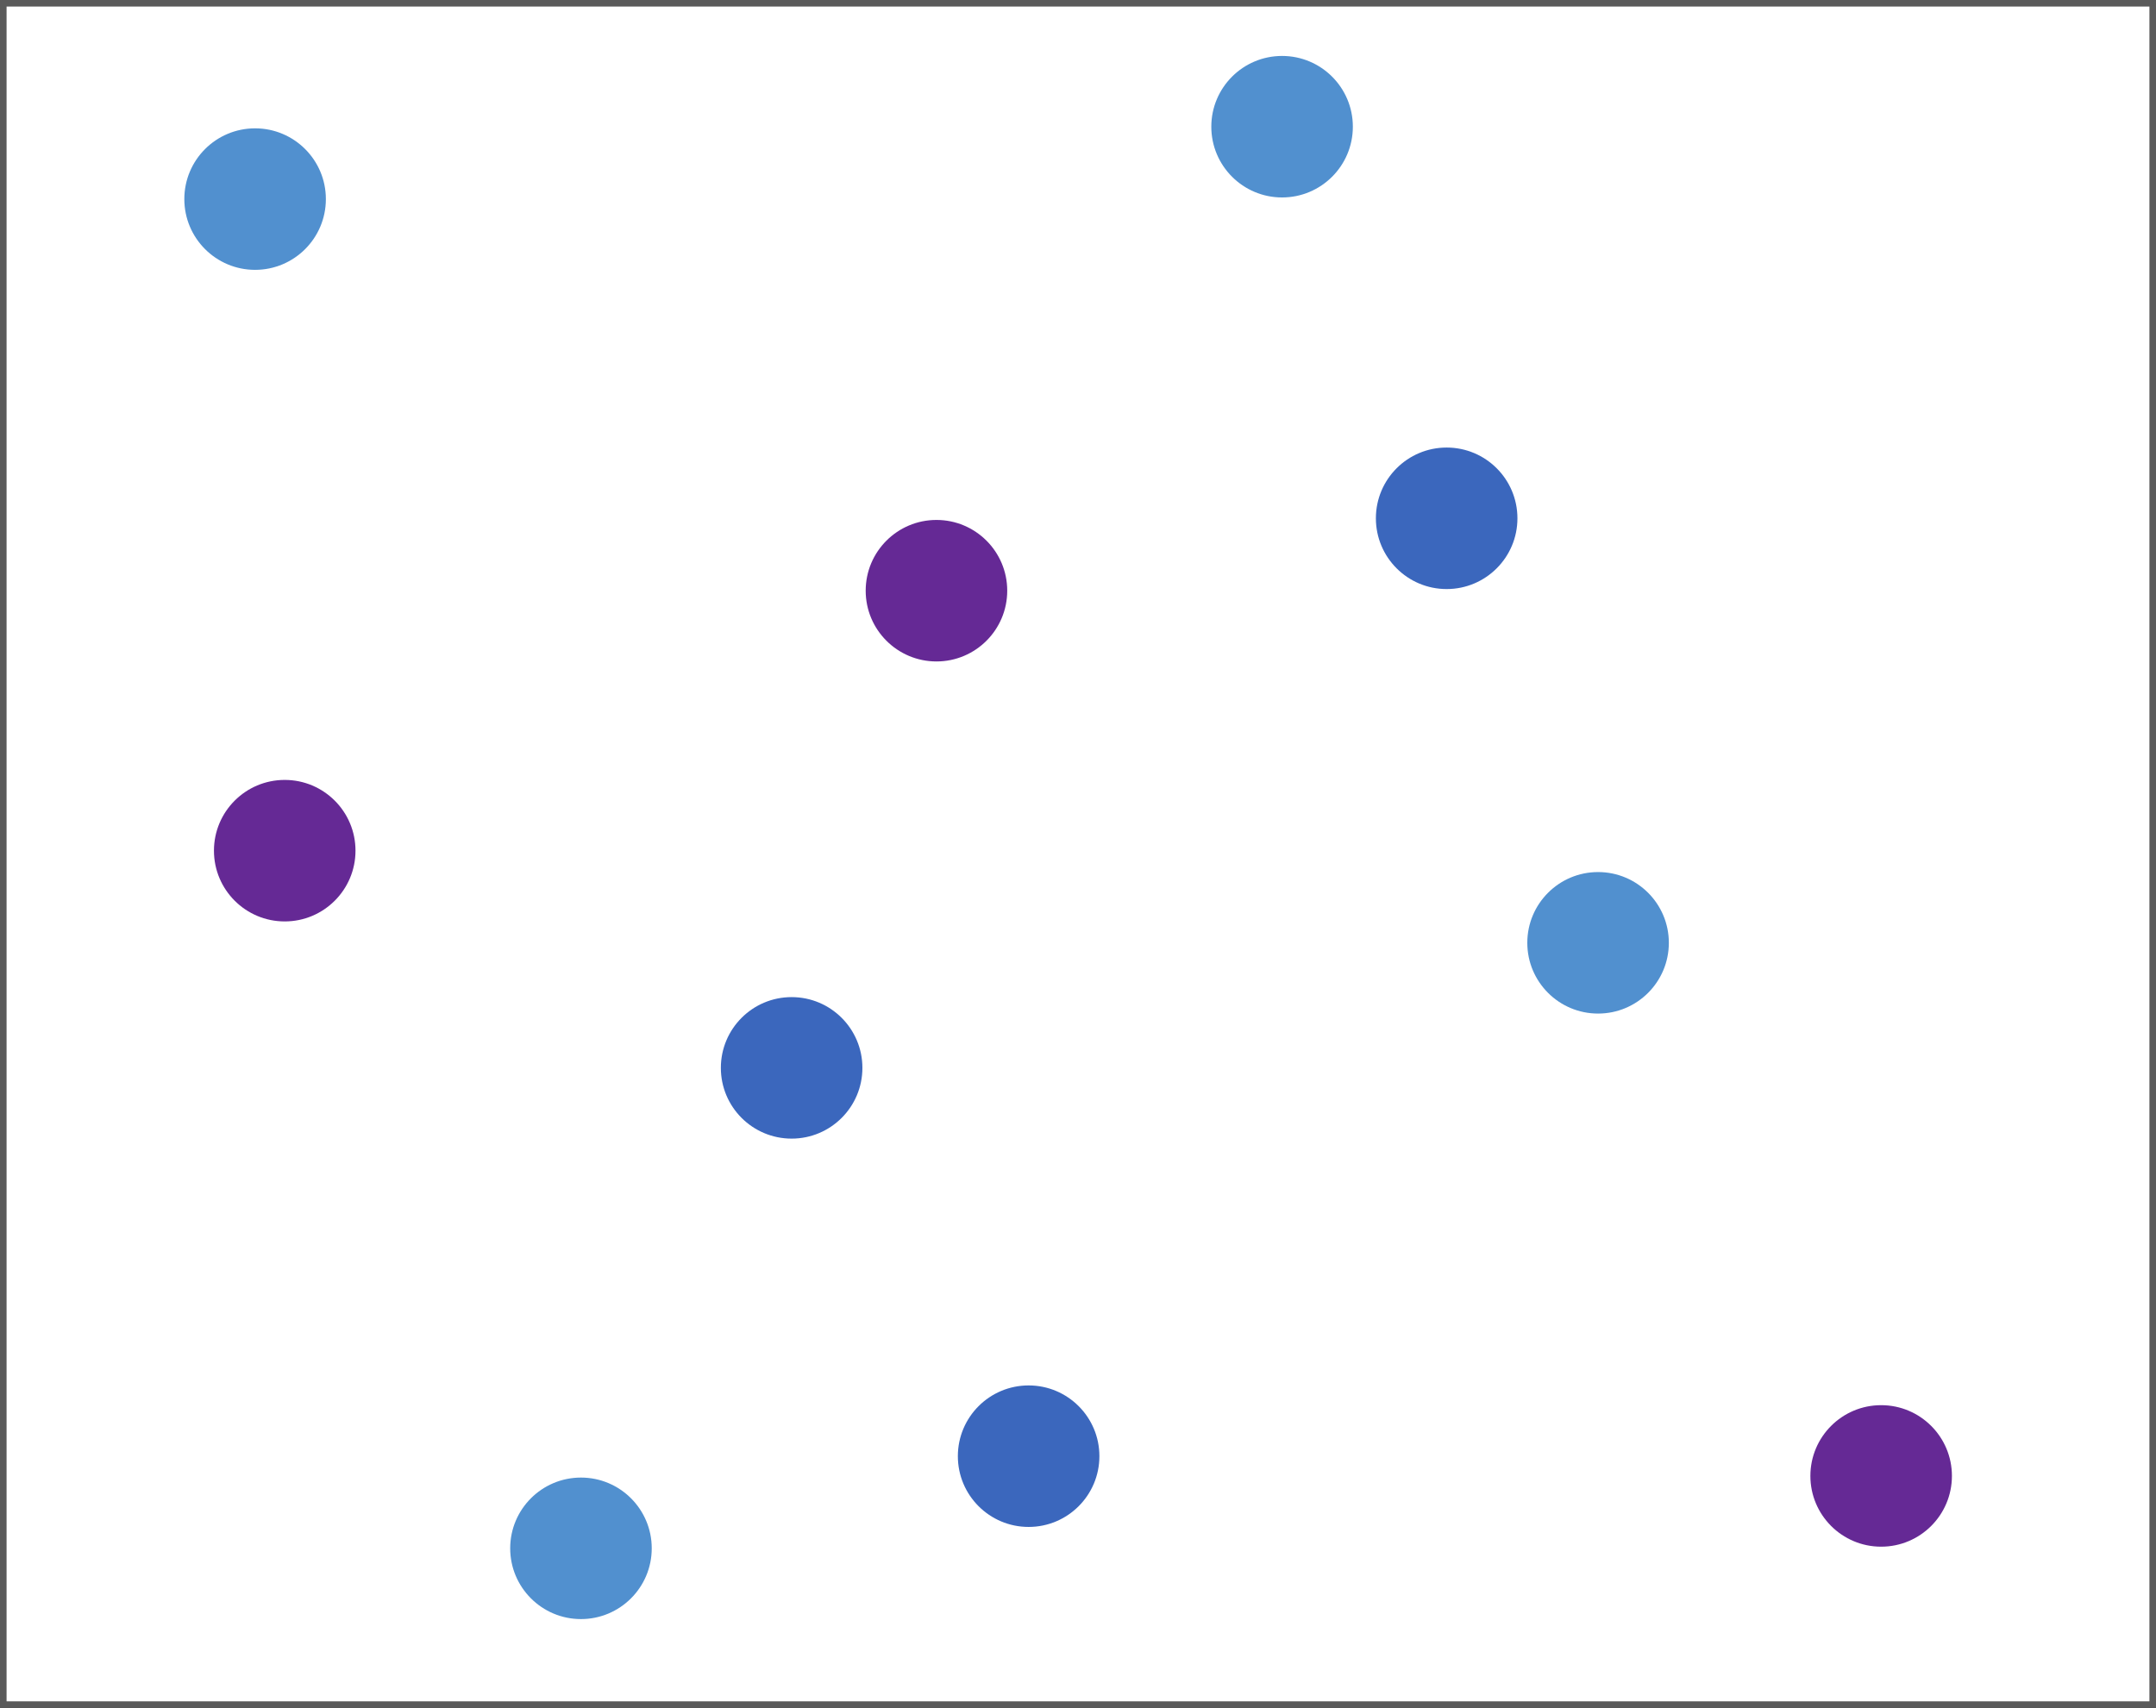 <svg width="655" height="519" viewBox="0 0 655 519" fill="none" xmlns="http://www.w3.org/2000/svg">
<rect x="0" y="0" width="655" height="519" fill="#333333" stroke="none"/>
<rect x="1" y="1" width="653" height="517" fill="white" stroke="#5A5A5A" stroke-width="2"/>
<circle cx="284.5" cy="179.5" r="21.5" fill="#652995"/>
<circle cx="86.5" cy="258.5" r="21.5" fill="#652995"/>
<circle cx="485.5" cy="286.5" r="21.5" fill="#5190CF"/>
<circle cx="240.5" cy="324.5" r="21.5" fill="#3B67BD"/>
<circle cx="176.5" cy="470.5" r="21.5" fill="#5190CF"/>
<circle cx="389.5" cy="38.5" r="21.5" fill="#5190CF"/>
<circle cx="77.5" cy="60.5" r="21.5" fill="#5190CF"/>
<circle cx="439.5" cy="157.5" r="21.5" fill="#3B67BD"/>
<circle cx="312.5" cy="442.5" r="21.5" fill="#3B67BD"/>
<circle cx="571.5" cy="448.5" r="21.5" fill="#652995"/>
</svg>
